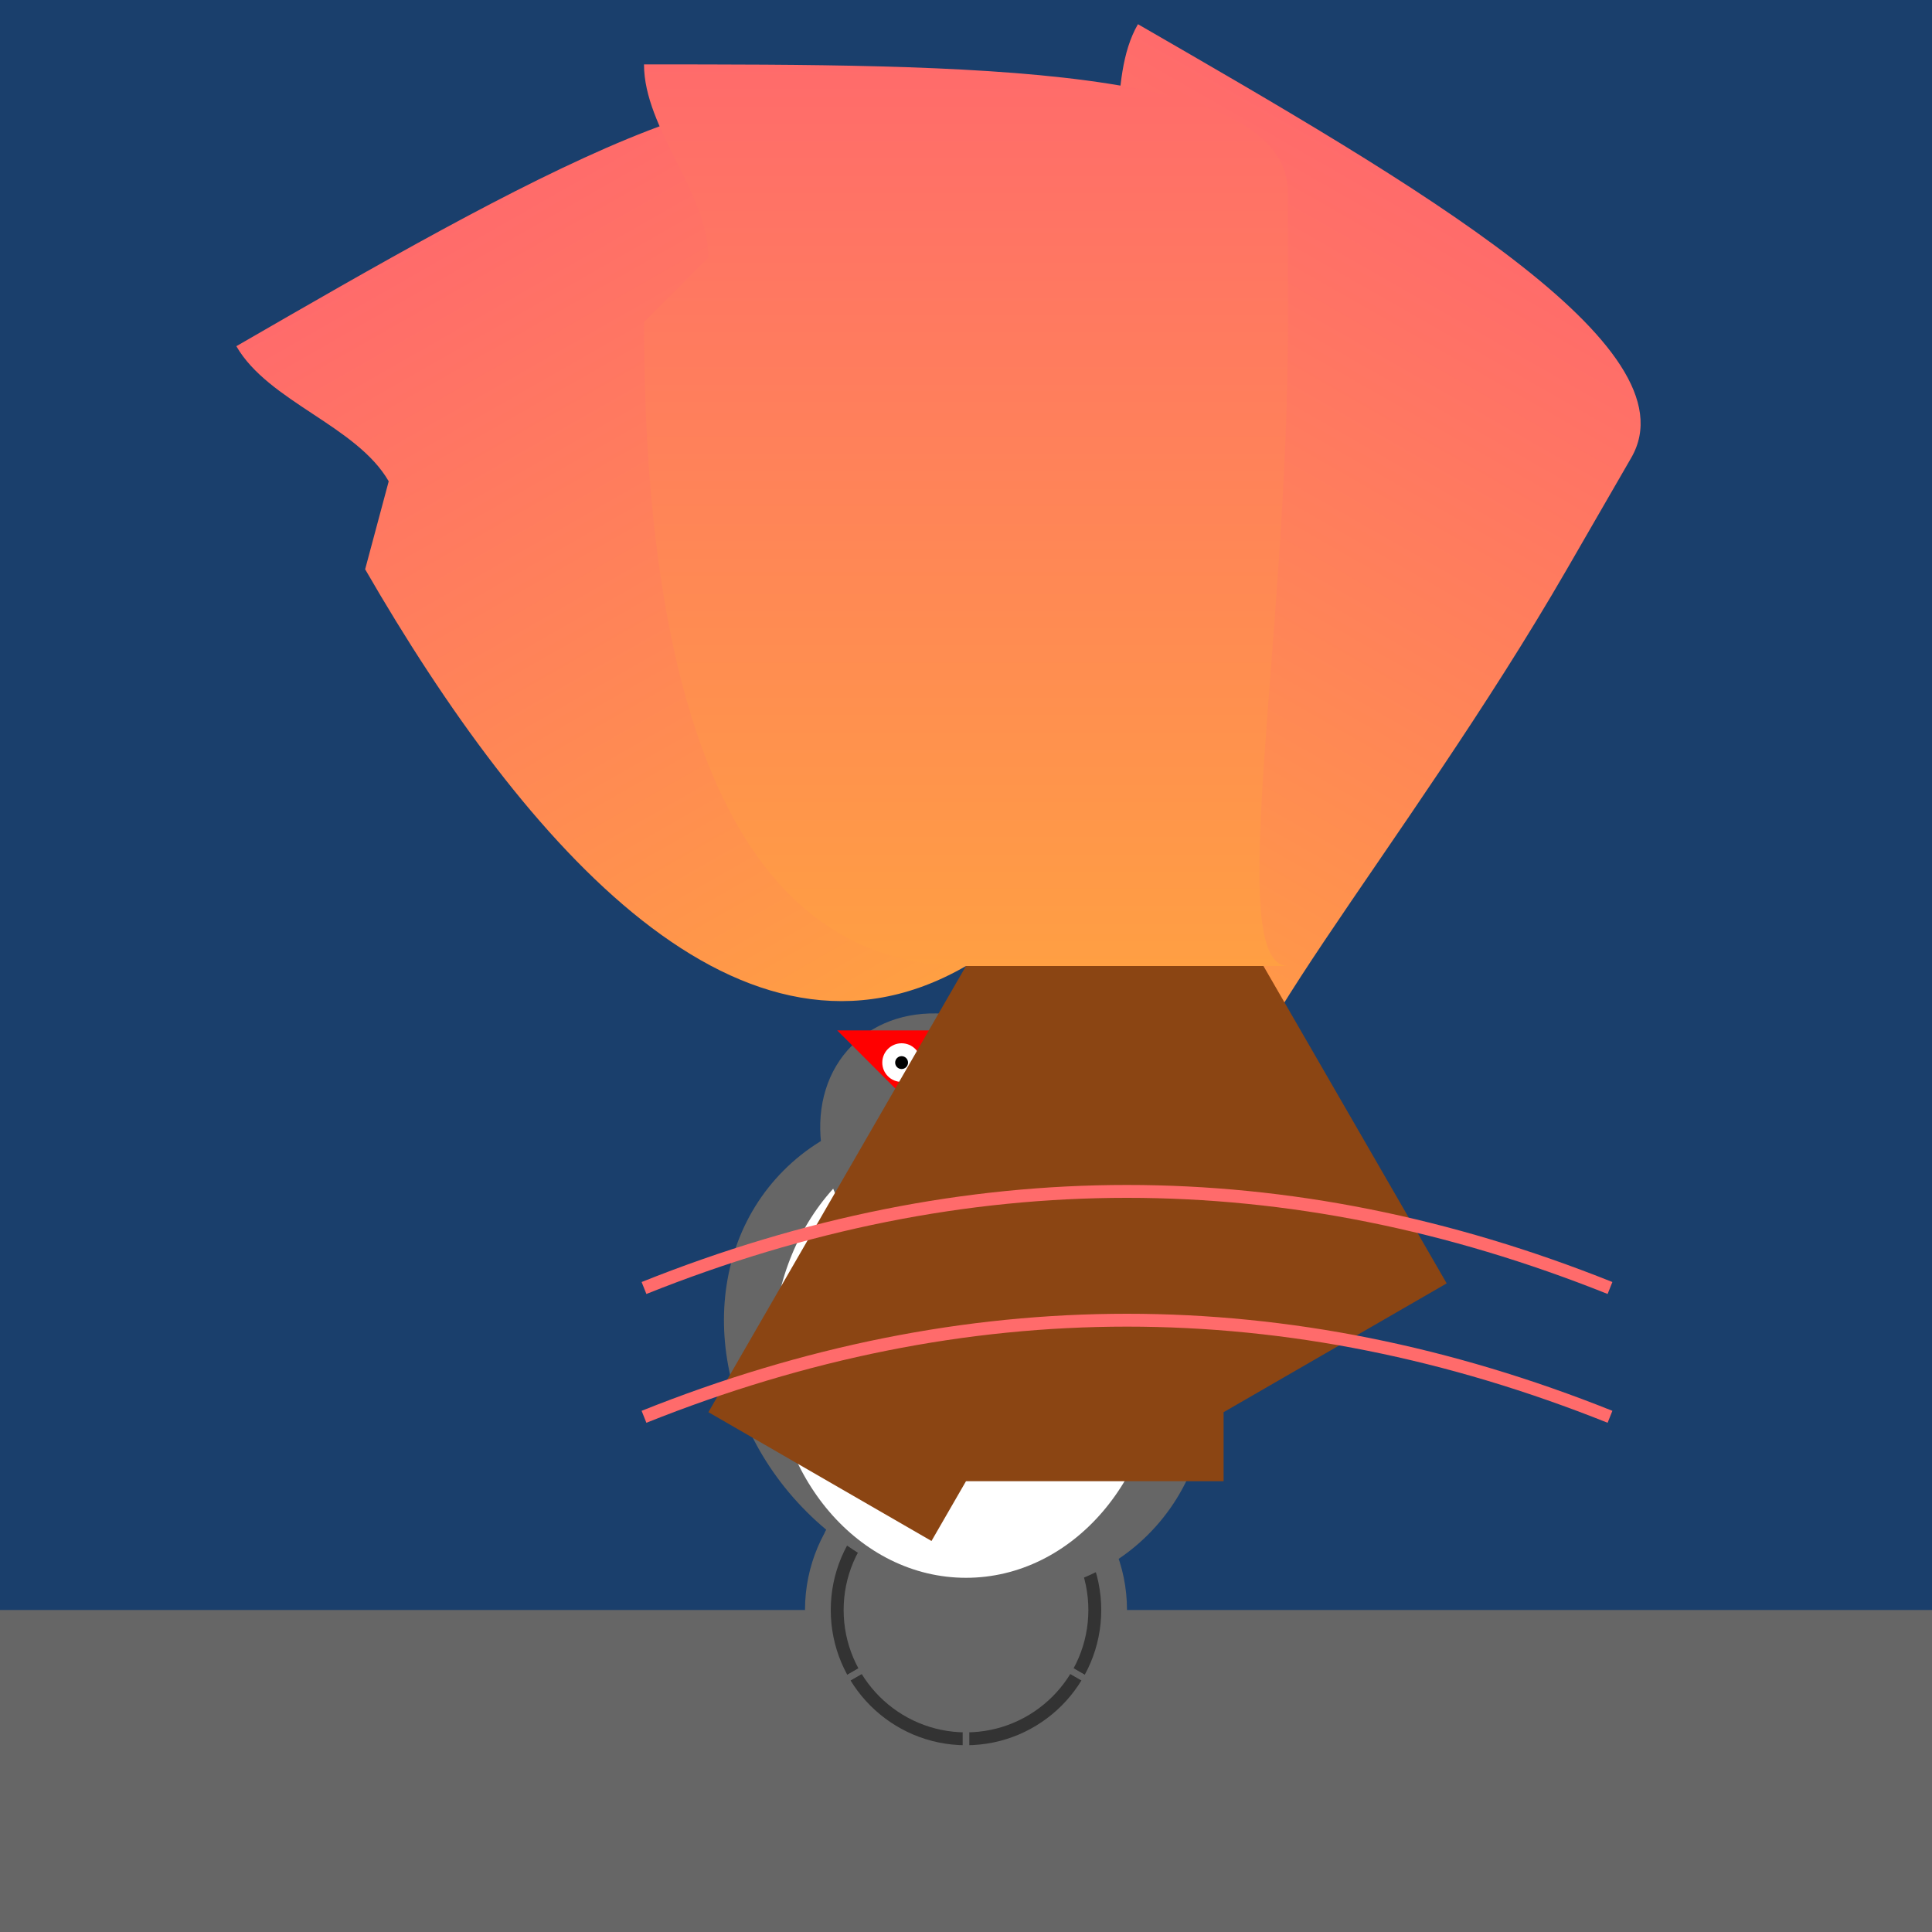 <svg xmlns="http://www.w3.org/2000/svg" viewBox="0 0 300 300">
  <rect x="0" y="0" width="300" height="300" fill="#808080" stroke="none"/>
  <defs>
    <linearGradient id="nightSky" x1="0" y1="0" x2="0" y2="300">
      <stop offset="0%" style="stop-color:#1a3f6c"/>
      <stop offset="100%" style="stop-color:#4a7ebb"/>
    </linearGradient>
    <linearGradient id="ground" x1="0" y1="250" x2="300" y2="300">
      <stop offset="0%" style="stop-color:#666"/>
      <stop offset="100%" style="stop-color:#999"/>
    </linearGradient>
    <radialGradient id="wheel" cx="150" cy="250" r="25" fx="150" fy="245">
      <stop offset="0%" style="stop-color:#fff"/>
      <stop offset="100%" style="stop-color:#666"/>
    </radialGradient>
    <linearGradient id="flame" x1="0" y1="0" x2="0" y2="1">
      <stop offset="0%" style="stop-color:#ff6b6b"/>
      <stop offset="100%" style="stop-color:#ff9f43"/>
    </linearGradient>
  </defs>

  <rect width="300" height="300" fill="url(#nightSky)"/>
  <rect x="0" y="250" width="300" height="50" fill="url(#ground)"/>

  <!-- Unicycle -->
  <circle cx="150" cy="250" r="25" fill="url(#wheel)"/>
  <circle cx="150" cy="250" r="20" fill="none" stroke="#333" stroke-width="2"/>
  <path d="M150,250L150,220" fill="none" stroke="#666" stroke-width="3"/>
  <group transform="translate(150,250)">
    <path d="M0,-25L0,25" transform="rotate(0 0 0)" stroke="#666" stroke-width="1"/>
    <path d="M0,-25L0,25" transform="rotate(60 0 0)" stroke="#666" stroke-width="1"/>
    <path d="M0,-25L0,25" transform="rotate(120 0 0)" stroke="#666" stroke-width="1"/>
    <path d="M0,-25L0,25" transform="rotate(180 0 0)" stroke="#666" stroke-width="1"/>
    <path d="M0,-25L0,25" transform="rotate(240 0 0)" stroke="#666" stroke-width="1"/>
    <path d="M0,-25L0,25" transform="rotate(300 0 0)" stroke="#666" stroke-width="1"/>
  </group>

  <!-- Penguin -->
  <ellipse cx="150" cy="210" rx="35" ry="40" fill="url(#ground)" transform="rotate(-45 150 210)"/>
  <ellipse cx="150" cy="210" rx="30" ry="35" fill="#fff"/>
  <ellipse cx="150" cy="180" rx="20" ry="25" fill="url(#ground)" transform="rotate(-45 150 180)"/>
  <path d="M150,180L170,160L130,160Z" fill="#f00"/>
  <circle cx="140" cy="165" r="3" fill="#fff"/>
  <circle cx="160" cy="165" r="3" fill="#fff"/>
  <circle cx="140" cy="165" r="1" fill="#000"/>
  <circle cx="160" cy="165" r="1" fill="#000"/>

  <!-- Torches -->
  <group transform="translate(150,150) rotate(30)">
    <rect x="-20,-100" width="40" height="80" fill="#8b4513"/>
    <path d="M-50,-100 C -50,-50 -40,0 0,0 L 50,0 C 40,0 50,-50 50,-100 L 50,-120 C 50,-140 0,-140 -50,-140 L -50,-140 C -50,-130 -40,-120 -40,-110Z" fill="url(#flame)"/>
  </group>
  <group transform="translate(150,150) rotate(-30)">
    <rect x="-20,-100" width="40" height="80" fill="#8b4513"/>
    <path d="M-50,-100 C -50,-50 -40,0 0,0 L 50,0 C 40,0 50,-50 50,-100 L 50,-120 C 50,-140 0,-140 -50,-140 L -50,-140 C -50,-130 -40,-120 -40,-110Z" fill="url(#flame)"/>
  </group>
  <group transform="translate(150,150) rotate(0)">
    <rect x="-20,-100" width="40" height="80" fill="#8b4513"/>
    <path d="M-50,-100 C -50,-50 -40,0 0,0 L 50,0 C 40,0 50,-50 50,-100 L 50,-120 C 50,-140 0,-140 -50,-140 L -50,-140 C -50,-130 -40,-120 -40,-110Z" fill="url(#flame)"/>
  </group>

  <!-- Motion lines -->
  <path d="M100,200 C 150,180 200,180 250,200" fill="none" stroke="#ff6b6b" stroke-width="2"/>
  <path d="M100,220 C 150,200 200,200 250,220" fill="none" stroke="#ff6b6b" stroke-width="2"/>
</svg>